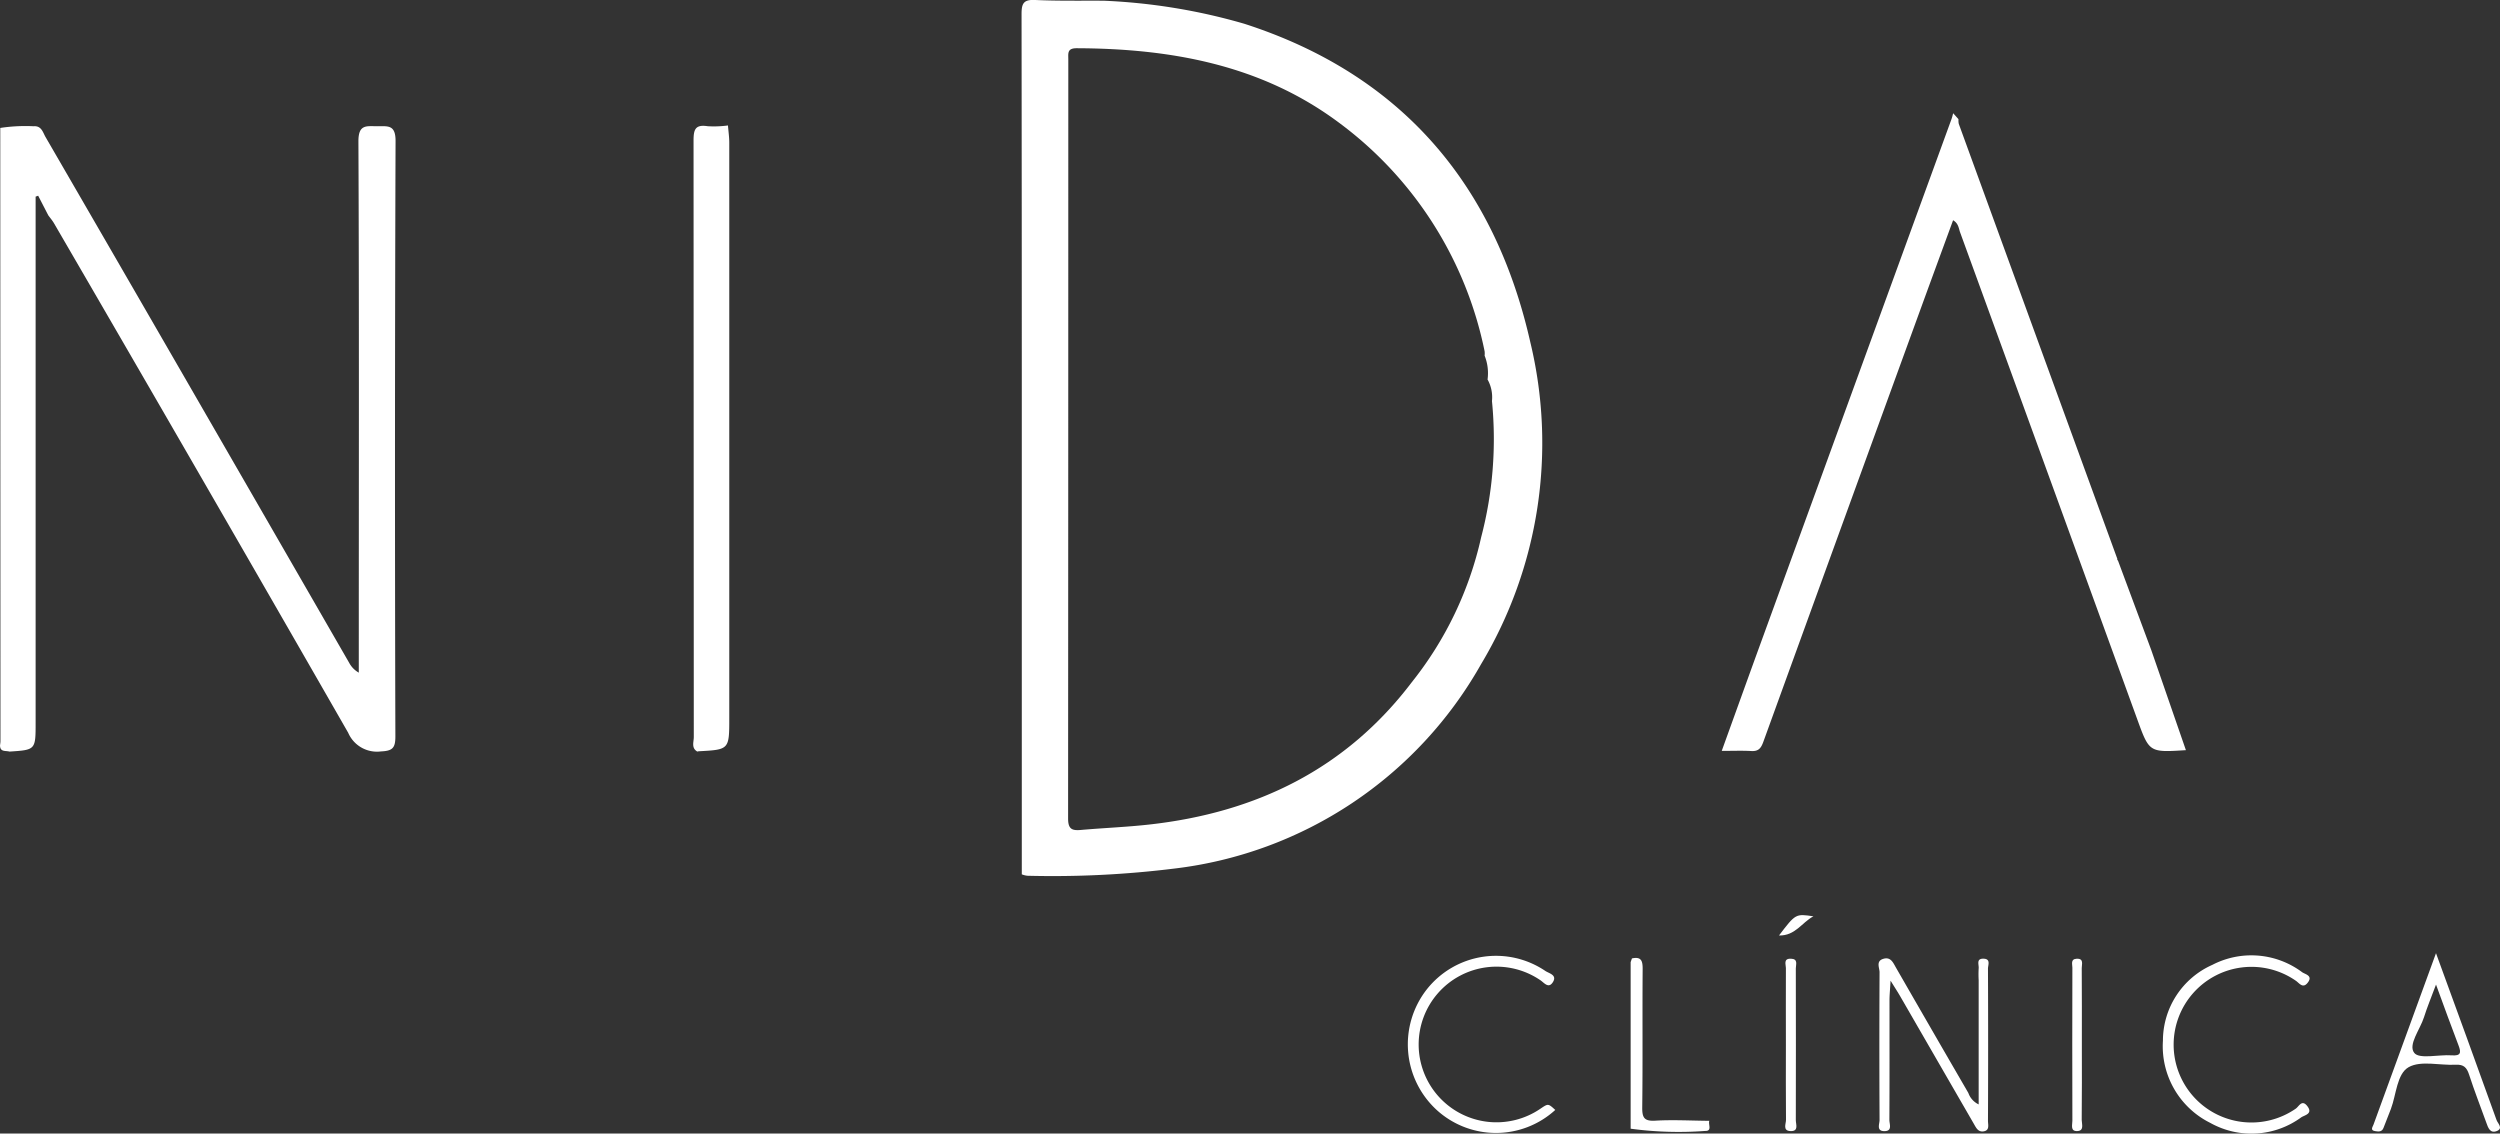 <?xml version="1.0" encoding="UTF-8"?>
<svg xmlns="http://www.w3.org/2000/svg" width="135.149" height="61.278" viewBox="0 0 135.149 61.278">
  <rect x="0" y="0" width="135.149" height="61.278" fill="#333333" stroke="none"/>
  <g id="Logo_Footer" data-name="Logo Footer" transform="translate(-1630.51 -280.187)">
    <path id="Trazado_1" data-name="Trazado 1" d="M1983.961,280.226a31.988,31.988,0,0,1,7.605,1.246c8.477,2.733,13.518,8.665,15.454,17.188a23.268,23.268,0,0,1-2.655,17.43,22.013,22.013,0,0,1-16.58,11.051,53.421,53.421,0,0,1-7.949.389,1.236,1.236,0,0,1-.3-.076q0-12.655,0-25.31,0-10.6-.013-21.2c0-.57.109-.785.721-.758C1981.486,280.243,1982.725,280.219,1983.961,280.226Zm20.755,20.47a2.549,2.549,0,0,0-.16-1.281,1.13,1.13,0,0,0,0-.235,20.437,20.437,0,0,0-7.883-12.368c-4.185-3.118-9.068-4-14.172-4.018-.518,0-.451.28-.451.6q0,20.521-.011,41.042c0,.56.2.661.68.619,1.232-.109,2.471-.156,3.7-.293,5.776-.642,10.637-2.992,14.208-7.705a19.269,19.269,0,0,0,3.74-7.819,20.88,20.88,0,0,0,.586-7.369,1.972,1.972,0,0,0-.244-1.178Z" transform="translate(-293.788 0)" fill="#fff"></path>
    <path id="Trazado_2" data-name="Trazado 2" d="M1630.525,323.365a9.014,9.014,0,0,1,1.8-.091c.43-.034.5.329.649.586q3.6,6.212,7.191,12.431,4.613,7.992,9.22,15.987a1.319,1.319,0,0,0,.521.534v-.892c0-9.279.022-18.559-.02-27.838,0-.911.424-.813,1-.809s1.012-.106,1.008.8q-.056,16.094-.01,32.188c0,.614-.144.781-.775.809a1.693,1.693,0,0,1-1.775-1.006q-7.911-13.792-15.9-27.537c-.09-.156-.21-.294-.316-.441l-.545-1.057-.137.05v.844q0,13.8,0,27.591c0,1.474,0,1.474-1.414,1.565-.2-.06-.51.038-.51-.333.008-.079.023-.157.023-.235Q1630.529,339.936,1630.525,323.365Z" transform="translate(0 -36.262)" fill="#fff"></path>
    <path id="Trazado_3" data-name="Trazado 3" d="M2241.88,347.857q.935,2.7,1.873,5.412c-1.984.127-1.979.125-2.628-1.663q-4.783-13.168-9.579-26.331c-.078-.213-.081-.479-.379-.653-.588,1.606-1.175,3.2-1.757,4.8q-4.258,11.694-8.5,23.394c-.128.355-.267.524-.656.5-.5-.028-1-.007-1.594-.007.72-1.993,1.41-3.915,2.108-5.833q5.158-14.17,10.319-28.339c.035-.1.057-.2.084-.3l.275.307.013.03a.865.865,0,0,0,.015.235q4.285,11.765,8.575,23.528l-.01.049.04.03Q2240.978,345.433,2241.88,347.857Z" transform="translate(-495.074 -32.529)" fill="#fff"></path>
    <path id="Trazado_4" data-name="Trazado 4" d="M1867.542,356.891c-.334-.194-.19-.517-.19-.784q-.006-16.122-.013-32.244c0-.6.091-.882.76-.779a5.629,5.629,0,0,0,1.1-.041c.025.313.071.627.071.94q0,15.545,0,31.091c0,1.711,0,1.711-1.647,1.8A.54.54,0,0,0,1867.542,356.891Z" transform="translate(-199.336 -36.074)" fill="#fff"></path>
    <path id="Trazado_5" data-name="Trazado 5" d="M2277.726,615.466v-6.72a5.686,5.686,0,0,1,0-.632c.022-.2-.149-.535.26-.526s.242.347.243.54q.018,4.114,0,8.227c0,.215.107.52-.248.57-.29.041-.4-.208-.518-.413q-1.993-3.45-3.984-6.9c-.124-.214-.259-.421-.516-.835-.028.5-.057.775-.058,1.047,0,2.162.006,4.325-.006,6.487,0,.218.177.6-.27.6s-.26-.387-.261-.6q-.02-3.995,0-7.99c0-.239-.209-.6.2-.724s.534.211.694.487q1.946,3.385,3.906,6.763A1.084,1.084,0,0,0,2277.726,615.466Z" transform="translate(-540.25 -275.575)" fill="#fff"></path>
    <path id="Trazado_6" data-name="Trazado 6" d="M2369.383,611.148a4.49,4.49,0,0,1,2.671-4.1,4.586,4.586,0,0,1,4.859.4c.163.112.591.182.3.56-.267.346-.454.027-.65-.105a4.207,4.207,0,1,0,0,6.919c.171-.115.328-.517.622-.142.331.423-.147.491-.323.61a4.556,4.556,0,0,1-4.922.3A4.624,4.624,0,0,1,2369.383,611.148Z" transform="translate(-621.946 -274.701)" fill="#fff"></path>
    <path id="Trazado_7" data-name="Trazado 7" d="M2119.4,615.02a4.753,4.753,0,0,1-6.385.024,4.816,4.816,0,0,1-.544-6.562,4.763,4.763,0,0,1,6.388-.979c.2.137.646.214.421.594-.241.4-.479.042-.7-.1a4.207,4.207,0,1,0,.033,6.946C2119.019,614.67,2119.019,614.67,2119.4,615.02Z" transform="translate(-404.813 -274.83)" fill="#fff"></path>
    <path id="Trazado_8" data-name="Trazado 8" d="M2444.275,605.808c1.139,3.125,2.217,6.07,3.275,9.024.06.169.372.442.019.588-.372.154-.478-.181-.577-.458-.311-.862-.645-1.717-.928-2.589-.125-.383-.29-.557-.718-.535-.863.046-1.885-.241-2.549.132-.637.359-.665,1.471-.958,2.253-.128.343-.271.682-.4,1.025-.089.239-.285.207-.461.178-.273-.045-.131-.217-.082-.35C2442,612.053,2443.1,609.03,2444.275,605.808Zm0,1.7c-.26.7-.479,1.221-.648,1.76-.209.664-.873,1.487-.528,1.929.275.354,1.325.082,2.027.133.492.036.519-.142.367-.536C2445.1,609.773,2444.73,608.739,2444.278,607.51Z" transform="translate(-682.076 -274.092)" fill="#fff"></path>
    <path id="Trazado_9" data-name="Trazado 9" d="M2191.782,616.247c-.071.187.169.556-.22.547a19.39,19.39,0,0,1-4.033-.121q0-4.5,0-9.005l.07-.2c.53-.116.583.162.579.608-.019,2.474.009,4.949-.022,7.423-.007.561.086.778.711.74C2189.832,616.182,2190.808,616.24,2191.782,616.247Z" transform="translate(-468.867 -275.469)" fill="#fff"></path>
    <path id="Trazado_10" data-name="Trazado 10" d="M2240.433,612.371c0-1.395-.007-2.789,0-4.183,0-.195-.15-.52.274-.505.4.014.262.318.262.523q.009,4.1,0,8.208c0,.218.171.6-.279.588s-.25-.392-.252-.606C2240.424,615.054,2240.433,613.712,2240.433,612.371Z" transform="translate(-513.378 -275.669)" fill="#fff"></path>
    <path id="Trazado_11" data-name="Trazado 11" d="M2338.872,612.382c0,1.341.008,2.682-.008,4.022,0,.225.157.609-.265.609-.359,0-.238-.349-.239-.555q-.012-4.14,0-8.281c0-.183-.108-.463.228-.481.408-.022.276.308.278.506C2338.877,609.6,2338.872,610.989,2338.872,612.382Z" transform="translate(-595.818 -275.68)" fill="#fff"></path>
    <path id="Trazado_12" data-name="Trazado 12" d="M2238.225,593.907c.9-1.181.9-1.181,1.861-1.037C2239.453,593.208,2239.114,593.923,2238.225,593.907Z" transform="translate(-511.544 -263.147)" fill="#fff"></path>
  </g>
</svg>
